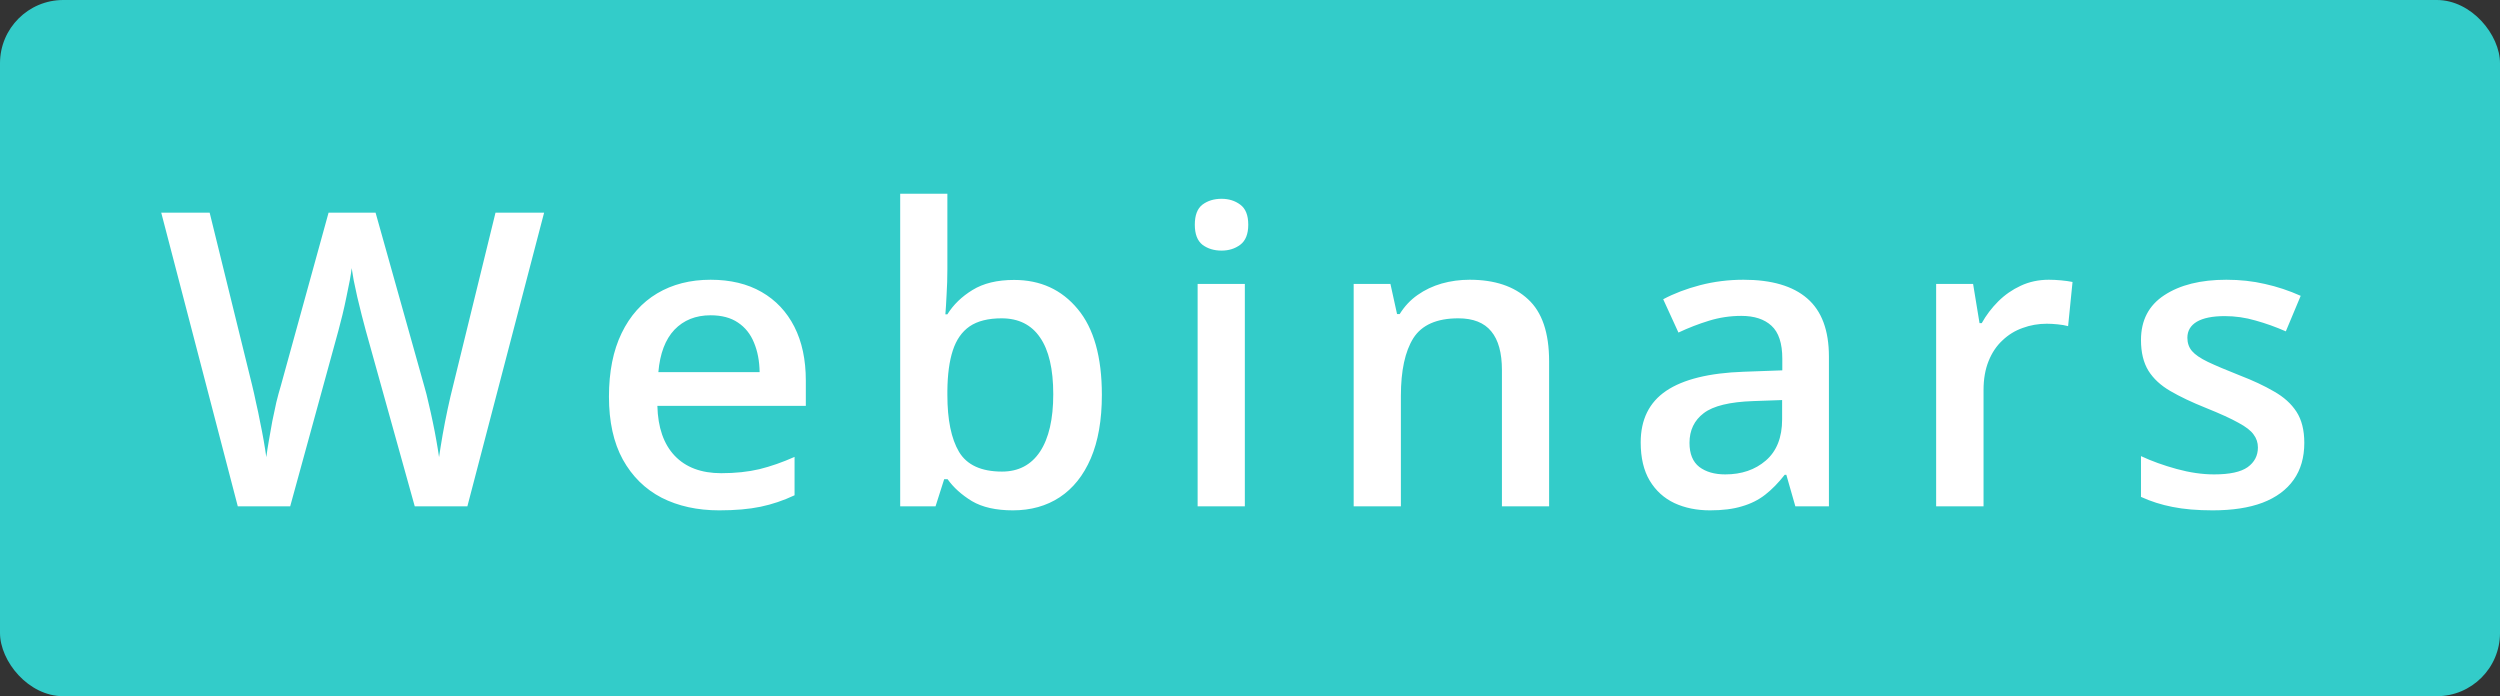 <svg width="79" height="22" viewBox="0 0 79 22" fill="none" xmlns="http://www.w3.org/2000/svg">
<rect x="0" y="0" width="79" height="22" fill="#333333" stroke="none"/>
<rect width="79" height="22" rx="2" fill="#33CCC9"/>
<path d="M17.194 6.72L14.769 16H13.106L11.557 10.44C11.519 10.304 11.477 10.143 11.43 9.957C11.384 9.771 11.337 9.58 11.29 9.386C11.248 9.191 11.21 9.013 11.176 8.853C11.147 8.688 11.126 8.561 11.113 8.472C11.104 8.561 11.085 8.685 11.056 8.846C11.026 9.007 10.99 9.185 10.948 9.379C10.91 9.57 10.867 9.76 10.821 9.951C10.774 10.137 10.732 10.302 10.694 10.446L9.17 16H7.514L5.095 6.72H6.625L7.964 12.16C8.007 12.333 8.049 12.521 8.091 12.725C8.138 12.924 8.18 13.124 8.218 13.328C8.261 13.531 8.299 13.73 8.333 13.924C8.366 14.115 8.394 14.288 8.415 14.445C8.436 14.284 8.464 14.106 8.498 13.912C8.531 13.713 8.567 13.512 8.605 13.309C8.648 13.101 8.69 12.902 8.732 12.712C8.779 12.521 8.826 12.35 8.872 12.198L10.383 6.72H11.868L13.411 12.217C13.457 12.373 13.502 12.549 13.544 12.744C13.591 12.938 13.635 13.137 13.677 13.34C13.72 13.543 13.758 13.74 13.791 13.931C13.825 14.121 13.853 14.293 13.874 14.445C13.904 14.238 13.942 14.001 13.988 13.734C14.035 13.467 14.088 13.197 14.147 12.921C14.206 12.646 14.265 12.392 14.325 12.16L15.658 6.72H17.194ZM22.455 8.84C23.081 8.84 23.619 8.969 24.067 9.227C24.516 9.485 24.86 9.851 25.102 10.325C25.343 10.799 25.464 11.366 25.464 12.026V12.826H20.773C20.79 13.508 20.971 14.032 21.319 14.4C21.67 14.769 22.161 14.953 22.791 14.953C23.24 14.953 23.642 14.91 23.997 14.826C24.357 14.737 24.727 14.608 25.108 14.438V15.651C24.757 15.816 24.399 15.937 24.035 16.013C23.671 16.089 23.235 16.127 22.728 16.127C22.038 16.127 21.431 15.994 20.906 15.727C20.385 15.456 19.977 15.054 19.681 14.521C19.389 13.988 19.243 13.325 19.243 12.534C19.243 11.747 19.376 11.079 19.643 10.528C19.909 9.978 20.284 9.559 20.766 9.271C21.249 8.984 21.812 8.84 22.455 8.84ZM22.455 9.963C21.985 9.963 21.604 10.116 21.312 10.42C21.024 10.725 20.855 11.171 20.804 11.76H24.004C23.999 11.409 23.94 11.098 23.826 10.827C23.716 10.556 23.547 10.344 23.318 10.192C23.094 10.04 22.806 9.963 22.455 9.963ZM29.937 6.123V8.503C29.937 8.778 29.929 9.049 29.912 9.316C29.899 9.578 29.887 9.784 29.874 9.932H29.937C30.128 9.627 30.392 9.371 30.731 9.164C31.074 8.952 31.512 8.846 32.045 8.846C32.879 8.846 33.549 9.153 34.057 9.767C34.565 10.376 34.819 11.28 34.819 12.477C34.819 13.273 34.702 13.941 34.47 14.483C34.237 15.025 33.909 15.435 33.486 15.714C33.067 15.989 32.574 16.127 32.007 16.127C31.474 16.127 31.042 16.03 30.712 15.835C30.386 15.636 30.13 15.405 29.944 15.143H29.836L29.563 16H28.446V6.123H29.937ZM31.651 10.059C31.228 10.059 30.892 10.143 30.642 10.312C30.396 10.482 30.219 10.736 30.109 11.074C29.999 11.409 29.942 11.834 29.937 12.35V12.483C29.937 13.266 30.06 13.865 30.306 14.28C30.555 14.694 31.008 14.902 31.664 14.902C32.184 14.902 32.584 14.692 32.864 14.273C33.143 13.85 33.283 13.245 33.283 12.458C33.283 11.662 33.143 11.064 32.864 10.662C32.589 10.26 32.184 10.059 31.651 10.059ZM39.337 8.973V16H37.845V8.973H39.337ZM38.601 6.282C38.829 6.282 39.026 6.343 39.191 6.466C39.36 6.589 39.445 6.8 39.445 7.101C39.445 7.397 39.36 7.608 39.191 7.735C39.026 7.858 38.829 7.919 38.601 7.919C38.364 7.919 38.163 7.858 37.998 7.735C37.837 7.608 37.756 7.397 37.756 7.101C37.756 6.8 37.837 6.589 37.998 6.466C38.163 6.343 38.364 6.282 38.601 6.282ZM46.439 8.84C47.23 8.84 47.846 9.045 48.286 9.456C48.73 9.862 48.952 10.516 48.952 11.417V16H47.461V11.696C47.461 11.15 47.349 10.742 47.124 10.471C46.9 10.196 46.553 10.059 46.083 10.059C45.402 10.059 44.928 10.268 44.661 10.687C44.399 11.106 44.268 11.713 44.268 12.509V16H42.776V8.973H43.938L44.147 9.925H44.23C44.382 9.68 44.57 9.479 44.795 9.322C45.023 9.161 45.277 9.041 45.556 8.96C45.84 8.88 46.134 8.84 46.439 8.84ZM55.096 8.84C55.984 8.84 56.655 9.037 57.108 9.43C57.565 9.824 57.794 10.437 57.794 11.271V16H56.733L56.448 15.003H56.397C56.198 15.257 55.993 15.467 55.781 15.632C55.57 15.797 55.324 15.92 55.045 16C54.77 16.085 54.433 16.127 54.036 16.127C53.617 16.127 53.242 16.051 52.912 15.898C52.582 15.742 52.322 15.505 52.131 15.188C51.941 14.87 51.846 14.468 51.846 13.981C51.846 13.258 52.114 12.714 52.652 12.35C53.194 11.986 54.01 11.785 55.102 11.747L56.321 11.703V11.335C56.321 10.848 56.206 10.501 55.978 10.293C55.754 10.086 55.436 9.982 55.026 9.982C54.675 9.982 54.334 10.033 54.004 10.135C53.674 10.236 53.352 10.361 53.039 10.509L52.557 9.456C52.899 9.274 53.289 9.125 53.725 9.011C54.165 8.897 54.622 8.84 55.096 8.84ZM56.315 12.642L55.407 12.674C54.662 12.699 54.139 12.826 53.839 13.055C53.538 13.283 53.388 13.596 53.388 13.994C53.388 14.341 53.492 14.595 53.699 14.756C53.907 14.912 54.179 14.991 54.518 14.991C55.034 14.991 55.462 14.845 55.8 14.553C56.143 14.257 56.315 13.823 56.315 13.252V12.642ZM64.743 8.84C64.861 8.84 64.99 8.846 65.13 8.859C65.27 8.872 65.39 8.889 65.492 8.91L65.352 10.306C65.263 10.281 65.153 10.262 65.022 10.249C64.895 10.236 64.781 10.23 64.679 10.23C64.413 10.23 64.159 10.274 63.918 10.363C63.676 10.448 63.463 10.579 63.277 10.757C63.09 10.93 62.944 11.148 62.839 11.411C62.733 11.673 62.68 11.978 62.68 12.325V16H61.182V8.973H62.35L62.553 10.211H62.623C62.762 9.961 62.936 9.733 63.143 9.525C63.351 9.318 63.588 9.153 63.854 9.03C64.125 8.903 64.421 8.84 64.743 8.84ZM72.816 13.994C72.816 14.455 72.704 14.845 72.479 15.162C72.255 15.479 71.927 15.721 71.496 15.886C71.068 16.047 70.543 16.127 69.921 16.127C69.43 16.127 69.007 16.091 68.652 16.019C68.3 15.951 67.968 15.845 67.655 15.702V14.413C67.99 14.57 68.364 14.705 68.779 14.819C69.198 14.934 69.593 14.991 69.966 14.991C70.457 14.991 70.81 14.915 71.026 14.762C71.242 14.606 71.35 14.398 71.35 14.14C71.35 13.988 71.305 13.852 71.216 13.734C71.132 13.611 70.971 13.486 70.734 13.359C70.501 13.228 70.158 13.072 69.706 12.89C69.261 12.712 68.887 12.534 68.582 12.356C68.277 12.179 68.047 11.965 67.89 11.715C67.734 11.461 67.655 11.138 67.655 10.744C67.655 10.122 67.901 9.65 68.391 9.329C68.887 9.003 69.54 8.84 70.353 8.84C70.785 8.84 71.191 8.884 71.572 8.973C71.957 9.058 72.333 9.183 72.702 9.348L72.232 10.471C71.915 10.332 71.595 10.217 71.273 10.128C70.956 10.035 70.632 9.989 70.302 9.989C69.917 9.989 69.623 10.048 69.42 10.166C69.221 10.285 69.121 10.454 69.121 10.674C69.121 10.839 69.17 10.979 69.267 11.093C69.365 11.207 69.532 11.322 69.769 11.436C70.01 11.55 70.344 11.692 70.772 11.861C71.191 12.022 71.553 12.191 71.857 12.369C72.166 12.543 72.403 12.756 72.568 13.01C72.733 13.264 72.816 13.592 72.816 13.994Z" fill="white"/>
</svg>
